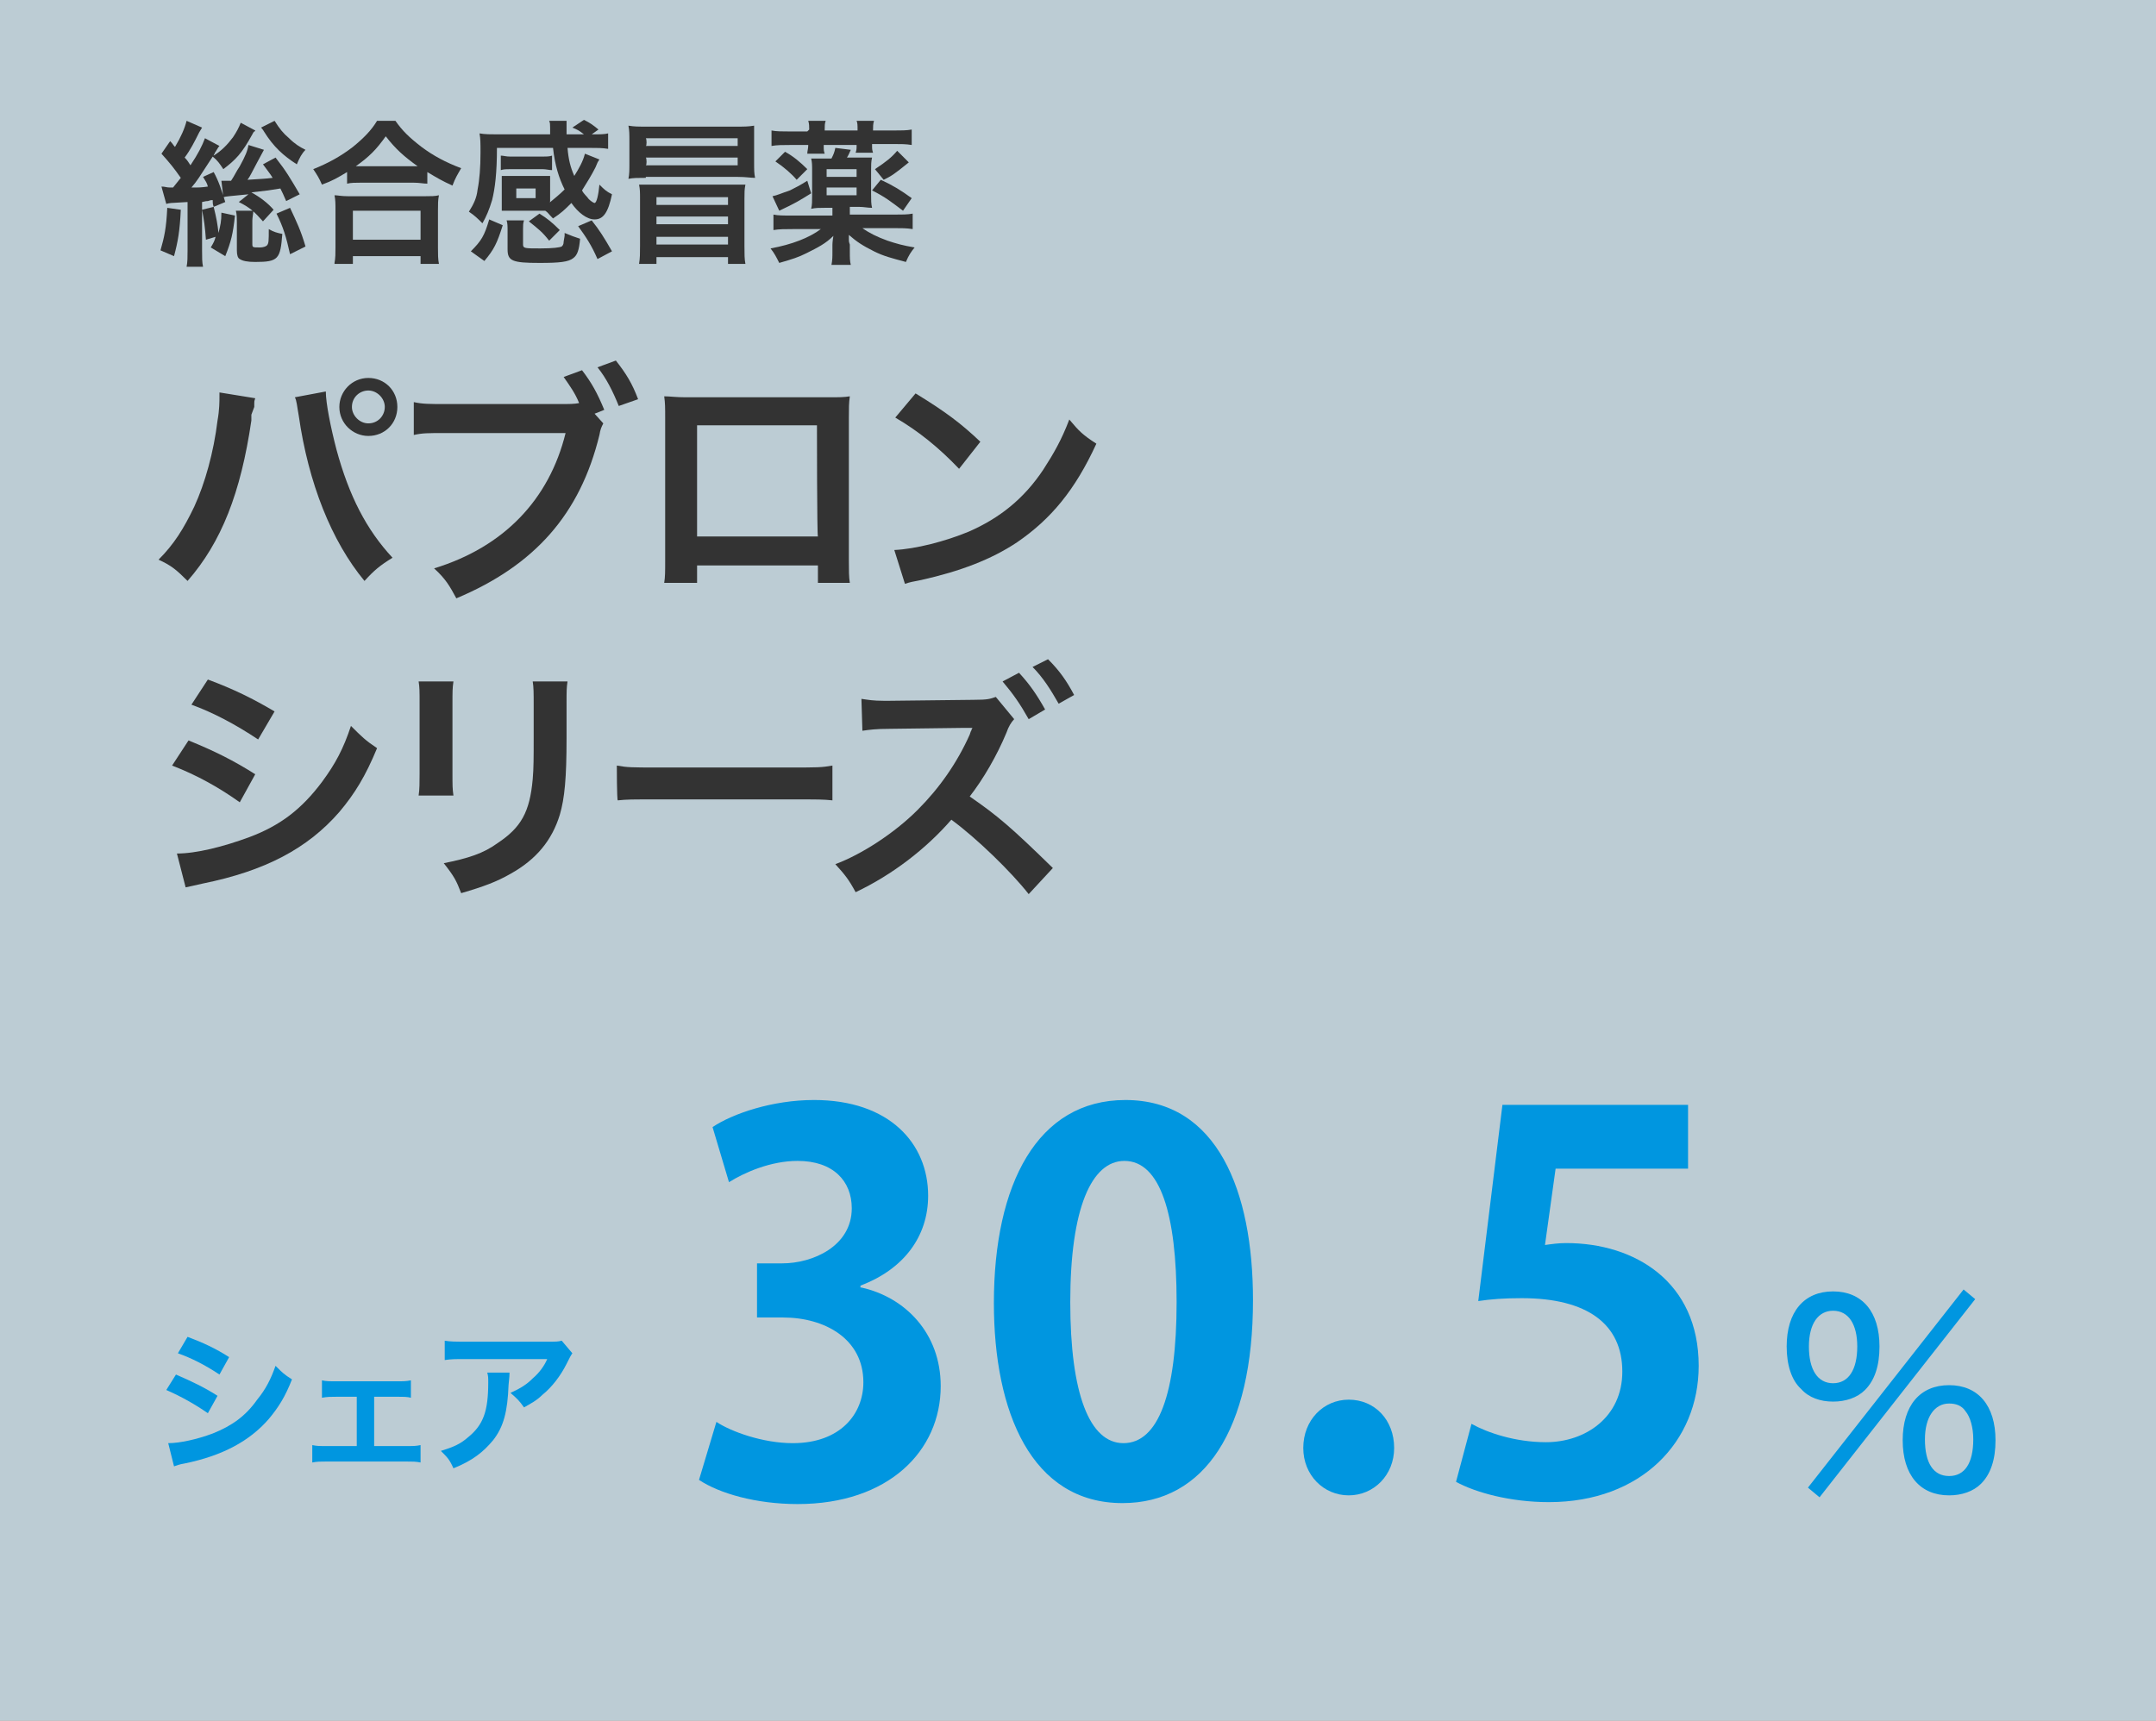 <?xml version="1.0" encoding="utf-8"?>
<!-- Generator: Adobe Illustrator 25.4.8, SVG Export Plug-In . SVG Version: 6.00 Build 0)  -->
<svg version="1.1" id="レイヤー_1" xmlns="http://www.w3.org/2000/svg" xmlns:xlink="http://www.w3.org/1999/xlink" x="0px"
	 y="0px" viewBox="0 0 223 178" style="enable-background:new 0 0 223 178;" xml:space="preserve">
<rect x="0" y="0" width="223" height="178" fill="#808080" stroke="none"/>
<style type="text/css">
	.st0{clip-path:url(#SVGID_00000060728319908261604050000017344306217535286455_);}
	.st1{clip-path:url(#SVGID_00000062895639775060108170000003221350781664259249_);}
	.st2{opacity:0.67;clip-path:url(#SVGID_00000003817197145696346700000003342959885250688425_);enable-background:new    ;}
	.st3{clip-path:url(#SVGID_00000158003009878014447550000016244174185512119728_);fill:#DAF2FD;}
	.st4{clip-path:url(#SVGID_00000183959124972632159900000009444216057003149999_);enable-background:new    ;}
	.st5{clip-path:url(#SVGID_00000029727133197511105880000010688495898369699726_);enable-background:new    ;}
	.st6{clip-path:url(#SVGID_00000045591359125800629170000017119220195082257813_);}
	.st7{fill:#0096E0;}
	.st8{clip-path:url(#SVGID_00000181050539033873597880000014094099488453090695_);enable-background:new    ;}
	.st9{clip-path:url(#SVGID_00000135687319368330102190000009962888217864063372_);}
	.st10{clip-path:url(#SVGID_00000147901987122866860920000003239835301669454504_);enable-background:new    ;}
	.st11{clip-path:url(#SVGID_00000103247412413687608940000015784757403902787759_);enable-background:new    ;}
	.st12{clip-path:url(#SVGID_00000036247469271084378900000001606012134040477113_);}
	.st13{clip-path:url(#SVGID_00000074411146266288172170000001100155754079041463_);enable-background:new    ;}
	.st14{clip-path:url(#SVGID_00000093145501740312376010000014358607942000182420_);}
	.st15{fill:#333333;}
	.st16{clip-path:url(#SVGID_00000108289248635703274470000001213830675849893774_);enable-background:new    ;}
	.st17{clip-path:url(#SVGID_00000136386009867034002240000011753589102983592084_);}
	.st18{clip-path:url(#SVGID_00000132053435234995560620000012046660810793694645_);}
</style>
<g>
	<g>
		<g>
			<defs>
				<rect id="SVGID_1_" y="0" width="223" height="178"/>
			</defs>
			<clipPath id="SVGID_00000102545128288974931230000009386614394977381024_">
				<use xlink:href="#SVGID_1_"  style="overflow:visible;"/>
			</clipPath>
			<g style="clip-path:url(#SVGID_00000102545128288974931230000009386614394977381024_);">
				<g>
					<defs>
						<rect id="SVGID_00000017483590809790113140000013981018016031029933_" y="0" width="223" height="178"/>
					</defs>
					<clipPath id="SVGID_00000050640423565680318080000011350070087782701757_">
						<use xlink:href="#SVGID_00000017483590809790113140000013981018016031029933_"  style="overflow:visible;"/>
					</clipPath>
					<g style="clip-path:url(#SVGID_00000050640423565680318080000011350070087782701757_);">
						<g>
							<defs>
								<rect id="SVGID_00000037675417401375169780000009160122770916912775_" y="0" width="223" height="178"/>
							</defs>
							<clipPath id="SVGID_00000168115342814833099000000016852778069101261445_">
								<use xlink:href="#SVGID_00000037675417401375169780000009160122770916912775_"  style="overflow:visible;"/>
							</clipPath>
							
								<g style="opacity:0.67;clip-path:url(#SVGID_00000168115342814833099000000016852778069101261445_);enable-background:new    ;">
								<g>
									<g>
										<defs>
											<rect id="SVGID_00000090991782977729048630000017766316816773879972_" y="0" width="223" height="178"/>
										</defs>
										<clipPath id="SVGID_00000033351022292761668050000009034268050509980060_">
											<use xlink:href="#SVGID_00000090991782977729048630000017766316816773879972_"  style="overflow:visible;"/>
										</clipPath>
										
											<rect y="0" style="clip-path:url(#SVGID_00000033351022292761668050000009034268050509980060_);fill:#DAF2FD;" width="223" height="178"/>
									</g>
								</g>
							</g>
						</g>
						<g>
							<defs>
								<rect id="SVGID_00000090978953874760520590000004671878033032963751_" y="0" width="223" height="178"/>
							</defs>
							<clipPath id="SVGID_00000009584053192298212580000013934916460044301978_">
								<use xlink:href="#SVGID_00000090978953874760520590000004671878033032963751_"  style="overflow:visible;"/>
							</clipPath>
							<g style="clip-path:url(#SVGID_00000009584053192298212580000013934916460044301978_);enable-background:new    ;">
								<g>
									<g>
										<defs>
											<rect id="SVGID_00000125589887374410002720000002663762621688072853_" x="68.3" y="102.5" width="139.5" height="73.4"/>
										</defs>
										<clipPath id="SVGID_00000080166758365826374610000010827906316906783668_">
											<use xlink:href="#SVGID_00000125589887374410002720000002663762621688072853_"  style="overflow:visible;"/>
										</clipPath>
										<g style="clip-path:url(#SVGID_00000080166758365826374610000010827906316906783668_);enable-background:new    ;">
											<g>
												<g>
													<defs>
														
															<rect id="SVGID_00000067206619827193380240000012753624254481149584_" x="68.3" y="102.5" width="112.5" height="73.4"/>
													</defs>
													<clipPath id="SVGID_00000101820799874814662550000015868235521204560812_">
														<use xlink:href="#SVGID_00000067206619827193380240000012753624254481149584_"  style="overflow:visible;"/>
													</clipPath>
													<g style="clip-path:url(#SVGID_00000101820799874814662550000015868235521204560812_);">
														<path class="st7" d="M134.8,149.8c0-2.9,2.1-5,4.7-5c2.7,0,4.7,2.1,4.7,5c0,2.8-2.1,4.9-4.7,4.9
															C136.9,154.7,134.8,152.6,134.8,149.8z"/>
													</g>
												</g>
											</g>
										</g>
									</g>
									<g>
										<defs>
											<rect id="SVGID_00000141442112616126658510000005256319044395718033_" x="68.3" y="102.5" width="139.5" height="73.4"/>
										</defs>
										<clipPath id="SVGID_00000015356279018370145490000001539698083180068997_">
											<use xlink:href="#SVGID_00000141442112616126658510000005256319044395718033_"  style="overflow:visible;"/>
										</clipPath>
										<g style="clip-path:url(#SVGID_00000015356279018370145490000001539698083180068997_);enable-background:new    ;">
											<g>
												<g>
													<defs>
														
															<rect id="SVGID_00000026864426431532804390000015411573818210065792_" x="183.4" y="131.1" width="24.5" height="33.5"/>
													</defs>
													<clipPath id="SVGID_00000121266483505132803810000004328648921409561016_">
														<use xlink:href="#SVGID_00000026864426431532804390000015411573818210065792_"  style="overflow:visible;"/>
													</clipPath>
													<g style="clip-path:url(#SVGID_00000121266483505132803810000004328648921409561016_);">
														<path class="st7" d="M186.3,143.7c-1-0.9-1.5-2.5-1.5-4.4c0-3.6,1.8-5.7,4.8-5.7s4.8,2.1,4.8,5.7c0,2-0.5,3.5-1.5,4.5
															c-0.8,0.8-2,1.2-3.3,1.2C188.3,145,187.1,144.6,186.3,143.7z M203.1,133.4l1.2,1l-16.1,20.5l-1.2-1L203.1,133.4z
															 M187.1,139.3c0,2.4,0.9,3.8,2.5,3.8c1.6,0,2.5-1.4,2.5-3.8c0-2.3-0.9-3.7-2.5-3.7
															C188.1,135.6,187.1,136.9,187.1,139.3z M196.8,149c0-3.6,1.8-5.7,4.8-5.7s4.8,2.1,4.8,5.7c0,2-0.5,3.5-1.5,4.5
															c-0.8,0.8-2,1.2-3.3,1.2C198.6,154.7,196.8,152.6,196.8,149z M199.1,148.9c0,2.5,0.9,3.8,2.5,3.8
															c1.6,0,2.5-1.3,2.5-3.8c0-1.2-0.3-2.3-0.8-2.9c-0.4-0.6-1-0.8-1.7-0.8C200.1,145.2,199.1,146.6,199.1,148.9z"/>
													</g>
												</g>
											</g>
										</g>
									</g>
								</g>
							</g>
						</g>
						<g>
							<defs>
								<rect id="SVGID_00000057868975996914932160000002165728973088975031_" y="0" width="223" height="178"/>
							</defs>
							<clipPath id="SVGID_00000155115607442637679310000001368784206510048437_">
								<use xlink:href="#SVGID_00000057868975996914932160000002165728973088975031_"  style="overflow:visible;"/>
							</clipPath>
							<g style="clip-path:url(#SVGID_00000155115607442637679310000001368784206510048437_);enable-background:new    ;">
								<g>
									<g>
										<defs>
											<rect id="SVGID_00000013889406521775212650000017471294979096841645_" x="16" y="136.9" width="43.7" height="21.2"/>
										</defs>
										<clipPath id="SVGID_00000021118561835068006320000018104737427500932518_">
											<use xlink:href="#SVGID_00000013889406521775212650000017471294979096841645_"  style="overflow:visible;"/>
										</clipPath>
										<g style="clip-path:url(#SVGID_00000021118561835068006320000018104737427500932518_);enable-background:new    ;">
											<g>
												<g>
													<defs>
														<rect id="SVGID_00000129916671482726507720000010762468026421009843_" x="16" y="136.9" width="43.7" height="21.2"/>
													</defs>
													<clipPath id="SVGID_00000046297641519965805930000018103420170392393124_">
														<use xlink:href="#SVGID_00000129916671482726507720000010762468026421009843_"  style="overflow:visible;"/>
													</clipPath>
													<g style="clip-path:url(#SVGID_00000046297641519965805930000018103420170392393124_);">
														<path class="st7" d="M18.2,142.2c1.6,0.7,2.9,1.3,4.3,2.2l-1,1.8c-1.3-0.9-2.7-1.7-4.3-2.4L18.2,142.2z M17.4,149.3
															c1.2,0,3-0.4,4.6-1c2-0.8,3.4-1.8,4.6-3.5c0.9-1.1,1.4-2.1,1.9-3.5c0.7,0.7,0.9,0.9,1.7,1.4c-0.7,1.8-1.4,2.9-2.4,4.1
															c-2,2.3-4.8,3.8-8.7,4.6c-0.6,0.1-0.8,0.2-1.1,0.3L17.4,149.3z M19.4,138.3c1.6,0.6,2.9,1.2,4.3,2.1l-1,1.8
															c-1.5-1-2.9-1.7-4.3-2.2L19.4,138.3z"/>
														<path class="st7" d="M38.7,149.6h3.3c0.8,0,1,0,1.5-0.1v1.8c-0.5-0.1-0.8-0.1-1.5-0.1h-8.2c-0.7,0-1,0-1.5,0.1v-1.8
															c0.5,0.1,0.7,0.1,1.5,0.1h3.1v-5.1h-2.1c-0.6,0-0.9,0-1.5,0.1v-1.8c0.4,0.1,0.8,0.1,1.5,0.1H41c0.7,0,1,0,1.5-0.1v1.8
															c-0.4-0.1-0.7-0.1-1.5-0.1h-2.3L38.7,149.6L38.7,149.6z"/>
														<path class="st7" d="M52.7,142c0,0.3,0,0.3-0.1,1.3c-0.1,2.7-0.5,4.3-1.6,5.7c-1,1.2-2.1,2.1-4.1,2.9
															c-0.4-0.9-0.6-1.1-1.3-1.8c1.3-0.4,2-0.7,2.8-1.4c1.6-1.3,2.1-2.7,2.1-5.7c0-0.5,0-0.6-0.1-1L52.7,142L52.7,142z
															 M59.2,140c-0.2,0.3-0.2,0.3-0.6,1.1c-0.6,1.2-1.5,2.4-2.5,3.2c-0.6,0.6-1.2,0.9-1.9,1.3c-0.5-0.7-0.7-0.9-1.4-1.5
															c1.1-0.5,1.7-0.9,2.3-1.5c0.7-0.6,1.2-1.3,1.5-2h-8.4c-1.1,0-1.5,0-2.2,0.1v-2c0.6,0.1,1.1,0.1,2.2,0.1h8.4
															c1,0,1.1,0,1.5-0.1L59.2,140z"/>
													</g>
												</g>
											</g>
										</g>
									</g>
								</g>
							</g>
						</g>
						<g>
							<defs>
								<rect id="SVGID_00000111164161823532688940000000102424266378214836_" y="0" width="223" height="178"/>
							</defs>
							<clipPath id="SVGID_00000068656833475533750320000006622189398426918580_">
								<use xlink:href="#SVGID_00000111164161823532688940000000102424266378214836_"  style="overflow:visible;"/>
							</clipPath>
							<g style="clip-path:url(#SVGID_00000068656833475533750320000006622189398426918580_);enable-background:new    ;">
								<g>
									<g>
										<defs>
											<rect id="SVGID_00000037691883886954527120000001458965413993379984_" x="16" y="11.9" width="79.1" height="21.2"/>
										</defs>
										<clipPath id="SVGID_00000093135070343674756490000007145951077261842879_">
											<use xlink:href="#SVGID_00000037691883886954527120000001458965413993379984_"  style="overflow:visible;"/>
										</clipPath>
										<g style="clip-path:url(#SVGID_00000093135070343674756490000007145951077261842879_);">
											<path class="st15" d="M16.7,19.3c0.4,0,0.5,0.1,0.9,0.1c0.1,0,0.2,0,0.3,0c0.3-0.4,0.5-0.6,0.8-1c-0.7-1-1.1-1.5-2-2.5
												l0.9-1.3c0.3,0.3,0.3,0.4,0.5,0.6c0.6-1,1-1.9,1.2-2.7l1.6,0.7c-0.1,0.2-0.2,0.3-0.3,0.5c-0.5,1-0.9,1.8-1.5,2.6
												c0.3,0.3,0.4,0.5,0.6,0.8c0.8-1.2,1.2-2,1.5-2.8l1.5,0.8c-0.1,0.1-0.1,0.1-0.4,0.6c0,0-0.1,0.1-0.1,0.2
												c0,0-0.1,0.1-0.1,0.2c0.8-0.5,1.4-1.1,2-1.9c0.4-0.6,0.6-1,0.8-1.5l1.5,0.8c0,0.1-0.1,0.1-0.1,0.1
												c-0.1,0.1-0.1,0.1-0.2,0.3c-1.1,2-1.7,2.6-3,3.6c-0.4-0.6-0.6-0.9-1.1-1.3c-1.5,2.3-1.6,2.5-2.2,3.2c0.8,0,1,0,1.7-0.1
												c-0.1-0.4-0.2-0.5-0.5-1l1.1-0.5c0.5,0.9,0.8,1.8,1.2,3.1l-1.2,0.5c-0.1-0.3-0.1-0.4-0.1-0.7c-0.2,0-0.2,0-0.5,0.1
												c-0.1,0-0.2,0-0.6,0.1v5c0,0.8,0,1.2,0.1,1.7l-1.7,0c0.1-0.5,0.1-1,0.1-1.7v-5c-1.9,0.1-1.9,0.1-2.2,0.2L16.7,19.3z
												 M18.7,21.7c-0.1,2.2-0.3,3.3-0.7,4.8l-1.4-0.6c0.4-1.4,0.6-2.3,0.7-4.4L18.7,21.7z M21.3,24.8c-0.1-1.4-0.2-2-0.4-3.1
												l1.2-0.3c0.3,1.2,0.4,1.8,0.5,2.7c0.2-0.8,0.3-1.2,0.3-2.1l1.4,0.3c-0.2,1.9-0.4,2.7-1,4.2l-1.5-0.9
												c0.3-0.5,0.4-0.7,0.5-1.1L21.3,24.8z M29.6,20.8c-0.3-0.7-0.4-0.9-0.6-1.3c-1.2,0.2-1.2,0.2-3,0.4
												c0.9,0.5,1.7,1.1,2.3,1.8l-1.1,1.2c-0.9-1-1.3-1.4-2.5-2l1-0.8c-1.9,0.2-2.3,0.2-2.6,0.3l-0.2-1.7c0.2,0,0.3,0,0.5,0
												c0.1,0,0.2,0,0.5,0c0.4-0.6,0.5-0.9,0.9-1.5c0.6-1.1,0.8-1.6,0.9-2.2l1.6,0.5l-0.7,1.3c-0.6,1.1-0.7,1.4-1,1.8
												c1.5-0.1,1.8-0.1,2.6-0.2c-0.3-0.5-0.5-0.7-1-1.4l1.3-0.7c1.1,1.4,1.5,2.1,2.5,3.8L29.6,20.8z M26.2,21.8
												c0,0.3-0.1,0.7-0.1,1v2.4c0,0.4,0,0.4,0.8,0.4c0.3,0,0.6-0.1,0.7-0.2c0.2-0.2,0.2-0.5,0.2-1.7c0.5,0.3,0.9,0.4,1.4,0.5
												c-0.2,2.6-0.4,2.9-2.8,2.9c-0.8,0-1.3-0.1-1.6-0.3c-0.2-0.1-0.3-0.4-0.3-0.9V23c0-0.4,0-0.8-0.1-1.2L26.2,21.8L26.2,21.8
												z M28.4,12.5c0.5,0.8,0.9,1.3,1.5,1.8c0.6,0.6,1.1,0.9,1.7,1.2c-0.4,0.4-0.6,0.8-0.9,1.5c-1.4-0.9-2.4-1.8-3.4-3.4
												c0,0-0.1-0.2-0.3-0.4L28.4,12.5z M30,21.5c0.7,1.5,1.1,2.3,1.6,4L30,26.3c-0.4-1.8-0.7-2.8-1.4-4.2L30,21.5z"/>
											<path class="st15" d="M35.9,17.8c-1,0.6-1.5,0.9-2.6,1.3c-0.3-0.7-0.5-1-0.9-1.6c1.5-0.6,2.8-1.3,4.1-2.3
												c1.1-0.9,1.9-1.7,2.5-2.7h1.9c0.7,1,1.4,1.7,2.7,2.7c1.2,0.9,2.5,1.6,4.1,2.2c-0.4,0.7-0.6,1-0.9,1.8
												c-1.1-0.5-1.6-0.8-2.6-1.4V19c-0.4,0-0.8-0.1-1.4-0.1h-5.5c-0.5,0-1,0-1.4,0.1L35.9,17.8L35.9,17.8z M34.6,27.2
												c0.1-0.5,0.1-1,0.1-1.7v-3.7c0-0.7,0-1.1-0.1-1.6c0.3,0,0.7,0.1,1.4,0.1h8c0.6,0,1,0,1.4-0.1c-0.1,0.5-0.1,0.9-0.1,1.6
												v3.8c0,0.7,0,1.2,0.1,1.7h-1.9v-0.8h-7v0.8H34.6z M36.5,24.8h7v-3h-7V24.8z M42.7,17.2c0.2,0,0.3,0,0.5,0
												c-1.4-1-2.3-1.8-3.3-3.1c-1,1.4-1.7,2.1-3.1,3.1c0.2,0,0.3,0,0.5,0H42.7z"/>
											<path class="st15" d="M56.8,21c0.6-0.5,1.1-0.9,1.6-1.4c-0.6-1.2-1-2.5-1.2-4.3h-5.8c0,2.6-0.2,4.2-0.5,5.4
												c-0.3,1-0.6,1.7-1,2.4c-0.5-0.5-0.8-0.8-1.4-1.2c0.5-0.8,0.8-1.4,0.9-2.3c0.2-1,0.3-2.3,0.3-3.8c0-1,0-1.4-0.1-2
												c0.5,0.1,1.2,0.1,1.9,0.1h5.4c0-0.1,0-0.1,0-0.2c0-0.2,0-0.2,0-0.5c0-0.3,0-0.5-0.1-0.7h1.8c0,0.2,0,0.6,0,0.9
												c0,0.1,0,0.2,0,0.5h1.8c-0.5-0.4-0.7-0.5-1.2-0.7l1.2-0.8c0.6,0.3,0.9,0.5,1.5,1l-0.7,0.5c0.9,0,1.3,0,1.7-0.1v1.6
												c-0.6-0.1-1.1-0.1-2-0.1h-2.2c0.1,1.2,0.3,2,0.7,2.9c0.5-0.8,0.9-1.5,1.1-2.3l1.5,0.6c-0.2,0.3-0.2,0.3-0.4,0.8
												c-0.4,0.8-0.9,1.6-1.4,2.4c0.2,0.4,0.5,0.6,0.7,0.9c0.2,0.2,0.5,0.4,0.6,0.4c0.2,0,0.4-0.8,0.5-1.9
												c0.5,0.5,0.7,0.7,1.3,1c-0.4,1.9-0.9,2.6-1.8,2.6c-0.8,0-1.7-0.7-2.4-1.7c-0.7,0.7-1,1-1.9,1.6c-0.5-0.5-0.5-0.6-0.8-0.8
												c-0.2,0-0.3,0-0.6,0h-2.9c-0.4,0-0.8,0-1,0c0-0.1,0-0.5,0-1v-1.6c0-0.4,0-0.7,0-1c0.3,0,0.6,0,1,0h3c0.5,0,0.7,0,1,0
												c0,0.2,0,0.5,0,1v1.6C56.9,20.8,56.9,21,56.8,21z M52,23.3c-0.6,1.9-0.9,2.5-1.9,3.7l-1.4-1c1.1-1.1,1.4-1.6,1.9-3.3
												L52,23.3z M57.1,17.6c-0.3,0-0.6-0.1-1-0.1h-3.3c-0.4,0-0.7,0-1,0.1v-1.5c0.3,0,0.5,0.1,1,0.1h3.3c0.4,0,0.7,0,1-0.1
												L57.1,17.6z M58.4,24.2c0,0,0,0,0-0.1c0.7,0.3,1,0.4,1.6,0.6c-0.1,1.2-0.3,1.7-0.7,2c-0.5,0.4-1.4,0.5-3.5,0.5
												c-2.8,0-3.3-0.2-3.3-1.4v-1.9c0-0.5,0-0.8-0.1-1.1h1.8c-0.1,0.3-0.1,0.5-0.1,0.9v1.6c0,0.4,0.2,0.4,1.8,0.4
												c1.3,0,2-0.1,2.2-0.2c0.1-0.1,0.2-0.2,0.2-0.5c0-0.1,0.1-0.5,0.1-0.6L58.4,24.2L58.4,24.2z M53.4,20.5h2v-1h-2V20.5z
												 M56.8,24.9c-0.7-0.9-1.1-1.2-2.1-2l1.1-0.8c0.8,0.5,1.3,0.9,2.1,1.7L56.8,24.9z M61.2,22.8c0.8,1,1.3,1.8,2.1,3.2
												l-1.5,0.8c-0.6-1.4-1.2-2.3-2-3.4L61.2,22.8z"/>
											<path class="st15" d="M66.8,18.4c-0.8,0-1.3,0-1.8,0.1c0.1-0.5,0.1-0.9,0.1-1.6v-2.3c0-0.7,0-1.1-0.1-1.6
												c0.6,0.1,1,0.1,1.9,0.1h9.2c0.9,0,1.3,0,1.9-0.1C78,13.4,78,13.8,78,14.5v2.3c0,0.8,0,1.1,0.1,1.6
												c-0.5,0-0.9-0.1-1.8-0.1H66.8z M66.1,27.3c0.1-0.6,0.1-1.1,0.1-1.9v-4.8c0-0.7,0-1-0.1-1.5c0.5,0,0.8,0,1.5,0h8
												c0.7,0,1,0,1.5,0C77,19.6,77,19.9,77,20.6v4.8c0,0.9,0,1.4,0.1,1.9h-1.8v-0.7h-7.4v0.7H66.1z M66.8,15.1h9.5v-0.8h-9.5
												C66.9,14.4,66.9,15.1,66.8,15.1z M66.8,17.1h9.5v-0.8h-9.5C66.9,16.4,66.9,17.1,66.8,17.1z M67.9,20.4v0.8h7.4v-0.8H67.9
												z M67.9,22.4v0.8h7.4v-0.8H67.9z M67.9,24.5v0.8h7.4v-0.8H67.9z"/>
											<path class="st15" d="M87.9,22.2h4.6c0.8,0,1.4,0,1.9-0.1v1.6c-0.6-0.1-1.2-0.1-2-0.1h-3.2c0.7,0.5,1.5,0.9,2.6,1.3
												c0.9,0.3,1.6,0.5,2.8,0.7c-0.4,0.5-0.6,0.8-0.9,1.5c-1.5-0.4-2.3-0.6-3.3-1.1c-1.2-0.6-1.8-1-2.6-1.7c0,0.3,0,0.3,0,0.4
												c0,0.3,0,0.3,0.1,0.6V26c0,0.7,0,1,0.1,1.4H86c0.1-0.5,0.1-0.8,0.1-1.4v-0.7c0,0,0-0.3,0.1-0.9c-0.8,0.8-1.6,1.2-2.8,1.8
												c-0.8,0.4-1.4,0.6-2.8,1c-0.3-0.6-0.5-1-0.9-1.5c2.2-0.4,4-1.1,5.2-2H82c-0.8,0-1.4,0-2,0.1v-1.6c0.5,0.1,1,0.1,1.8,0.1
												h4.3v-0.8h-0.8c-0.6,0-0.9,0-1.4,0.1c0.1-0.4,0.1-0.8,0.1-1.4v-2.5c0-0.6,0-0.9-0.1-1.3c0.4,0,0.7,0,1.4,0H86
												c0.2-0.4,0.3-0.6,0.4-1.1l1.6,0.2c-0.2,0.4-0.2,0.5-0.4,0.8h1.2c0.7,0,1,0,1.4,0c-0.1,0.4-0.1,0.8-0.1,1.3v2.5
												c0,0.6,0,1,0.1,1.4c-0.5,0-0.8-0.1-1.4-0.1h-0.9L87.9,22.2L87.9,22.2z M83.9,20c-1.3,0.8-1.6,1-3.3,1.8l-0.7-1.5
												c0.5-0.1,0.9-0.3,1.8-0.6c0.6-0.3,1-0.5,1.8-1L83.9,20z M83.7,13.4c0-0.3,0-0.6-0.1-0.9h1.8c-0.1,0.3-0.1,0.5-0.1,0.9
												v0.1h3.4v-0.1c0-0.4,0-0.7-0.1-0.9h1.8c-0.1,0.3-0.1,0.6-0.1,0.9v0.1h2.1c0.8,0,1.4,0,1.9-0.1v1.6
												c-0.6-0.1-1.1-0.1-1.9-0.1h-2.2v0.1c0,0.4,0,0.5,0.1,0.8h-1.8c0.1-0.3,0.1-0.4,0.1-0.8V15h-3.4v0.1c0,0.4,0,0.5,0.1,0.8
												h-1.8c0-0.3,0.1-0.5,0.1-0.9h-1.9c-0.8,0-1.3,0-1.9,0.1v-1.6c0.5,0.1,1.1,0.1,1.9,0.1h1.8L83.7,13.4L83.7,13.4z
												 M81.2,15.7c0.9,0.5,1.6,1.1,2.3,1.8l-1.1,1.1c-0.5-0.6-1.3-1.3-2.2-1.9L81.2,15.7z M88.6,18.3v-0.8h-3.1v0.8H88.6z
												 M85.5,20.2h3.1v-0.8h-3.1V20.2z M91.1,18.6c1.3,0.6,2.1,1.1,3.2,1.9l-0.9,1.3c-1.2-0.9-1.8-1.4-3.2-2.1L91.1,18.6z
												 M94,16.8c-1.6,1.3-1.8,1.4-2.6,1.8l-0.9-1.1c1.2-0.8,1.7-1.2,2.3-1.9L94,16.8z"/>
										</g>
									</g>
								</g>
							</g>
						</g>
						<g>
							<defs>
								<rect id="SVGID_00000026846744693764915470000015959438949931428747_" y="0" width="223" height="178"/>
							</defs>
							<clipPath id="SVGID_00000124131127282908124230000002576821611024457893_">
								<use xlink:href="#SVGID_00000026846744693764915470000015959438949931428747_"  style="overflow:visible;"/>
							</clipPath>
							<g style="clip-path:url(#SVGID_00000124131127282908124230000002576821611024457893_);enable-background:new    ;">
								<g>
									<g>
										<defs>
											<rect id="SVGID_00000087374344192728387140000005709313981968099984_" x="16" y="37.1" width="98.3" height="65.5"/>
										</defs>
										<clipPath id="SVGID_00000046298761608322050640000003525511452000925083_">
											<use xlink:href="#SVGID_00000087374344192728387140000005709313981968099984_"  style="overflow:visible;"/>
										</clipPath>
										<g style="clip-path:url(#SVGID_00000046298761608322050640000003525511452000925083_);">
											<path class="st15" d="M26.4,41.2c-0.1,0.3-0.1,0.3-0.1,0.5l0,0.4L26,42.9L26,43.5c-1.1,7.5-3.1,12.6-6.6,16.6
												c-1.2-1.2-1.7-1.6-3-2.2c1.6-1.6,2.6-3.2,3.7-5.5c1.1-2.4,2-5.6,2.4-8.9c0.2-1.1,0.2-2,0.2-2.5c0-0.1,0-0.2,0-0.4
												L26.4,41.2z M33.7,40.5c0,1.2,0.5,3.7,1.1,6c1.3,4.8,3.1,8.3,5.8,11.2c-1.3,0.8-1.9,1.3-2.9,2.4C34.3,56,31.9,50,30.9,43
												c-0.2-1.1-0.2-1.5-0.4-1.9L33.7,40.5z M41.1,42.1c0,1.7-1.3,3-3,3c-1.6,0-3-1.3-3-3c0-1.6,1.3-3,3-3
												C39.8,39.1,41.1,40.4,41.1,42.1z M36.4,42.1c0,0.9,0.8,1.7,1.7,1.7c1,0,1.7-0.8,1.7-1.7c0-0.9-0.8-1.7-1.7-1.7
												C37.2,40.4,36.4,41.1,36.4,42.1z"/>
											<path class="st15" d="M62.4,43.8c-0.2,0.4-0.3,0.6-0.4,1.2c-2,8.2-6.7,13.5-14.8,16.9c-0.7-1.3-1.1-2-2.3-3.1
												c7.2-2.2,11.9-7.1,13.6-14H46.1c-1.9,0-2.4,0-3.3,0.2v-3.4c0.9,0.2,1.6,0.2,3.3,0.2h11.9c0.9,0,1.4,0,1.9-0.1
												C59.5,40.7,59,40,58.3,39l1.9-0.7c1,1.3,1.6,2.4,2.3,4.1l-1,0.4L62.4,43.8z M64,42c-0.6-1.5-1.3-2.9-2.2-4l1.9-0.7
												c1.1,1.4,1.7,2.4,2.3,4L64,42z"/>
											<path class="st15" d="M72.1,58.5v1.8h-3.4c0.1-0.6,0.1-1.2,0.1-2.2V43.2c0-1,0-1.5-0.1-2.2c0.6,0,1.2,0.1,2.2,0.1h14.8
												c1.1,0,1.6,0,2.2-0.1c-0.1,0.7-0.1,1.2-0.1,2.2V58c0,1,0,1.7,0.1,2.3h-3.3v-1.8C84.5,58.5,72.1,58.5,72.1,58.5z M84.5,44
												H72.1v11.5h12.5C84.5,55.5,84.5,44,84.5,44z"/>
											<path class="st15" d="M92.5,56.9c2.2-0.1,5.3-0.9,7.7-1.9c3.2-1.4,5.7-3.4,7.7-6.4c1.1-1.7,1.9-3.1,2.7-5.2
												c1,1.2,1.4,1.6,2.8,2.5c-2.2,4.8-4.7,7.8-8.2,10.2c-2.7,1.8-5.9,3-9.9,3.9c-1,0.2-1.1,0.2-1.7,0.4L92.5,56.9z M94.7,40.7
												c3.1,1.9,4.7,3.1,6.7,5l-2.2,2.8c-2.1-2.2-4.2-3.9-6.6-5.3L94.7,40.7z"/>
										</g>
									</g>
									<g>
										<defs>
											<rect id="SVGID_00000018224598747533923420000005649058620439212183_" x="16" y="37.1" width="98.3" height="65.5"/>
										</defs>
										<clipPath id="SVGID_00000032622326764832817260000004378476162574028974_">
											<use xlink:href="#SVGID_00000018224598747533923420000005649058620439212183_"  style="overflow:visible;"/>
										</clipPath>
										<g style="clip-path:url(#SVGID_00000032622326764832817260000004378476162574028974_);">
											<path class="st15" d="M19.5,76.6c2.7,1.1,4.7,2.1,6.9,3.5l-1.6,2.9c-2.1-1.5-4.4-2.8-7-3.8L19.5,76.6z M18.3,88.3
												c2,0,4.8-0.7,7.5-1.7c3.2-1.2,5.4-2.9,7.5-5.7c1.4-1.9,2.2-3.4,3-5.8c1.1,1.1,1.5,1.5,2.7,2.3c-1.2,2.9-2.3,4.7-3.9,6.6
												c-3.3,3.8-7.7,6.1-14.1,7.4c-0.9,0.2-1.3,0.3-1.8,0.4L18.3,88.3z M21.5,70.3c2.7,1,4.7,2,6.9,3.3l-1.7,2.9
												c-2.4-1.6-4.7-2.8-6.9-3.6L21.5,70.3z"/>
											<path class="st15" d="M46.9,70.5c-0.1,0.7-0.1,1-0.1,2.3V80c0,1.3,0,1.6,0.1,2.3h-3.6c0.1-0.6,0.1-1.4,0.1-2.3v-7.2
												c0-1.3,0-1.7-0.1-2.3L46.9,70.5z M58.7,70.5c-0.1,0.7-0.1,0.9-0.1,2.4v3.5c0,4.1-0.2,6.2-0.7,7.9
												c-0.8,2.6-2.4,4.6-5.1,6.1c-1.4,0.8-2.7,1.3-5.1,2c-0.5-1.3-0.7-1.7-1.8-3.1c2.5-0.5,4.1-1,5.6-2.1
												c2.4-1.6,3.3-3.2,3.6-6.6c0.1-1.1,0.1-2.3,0.1-4.3V73c0-1.3,0-1.9-0.1-2.5H58.7z"/>
											<path class="st15" d="M63.8,79.2c1.1,0.2,1.6,0.2,4.2,0.2h13.9c2.6,0,3.1,0,4.2-0.2v3.6c-1-0.1-1.3-0.1-4.2-0.1H68.1
												c-2.9,0-3.2,0-4.2,0.1C63.8,82.8,63.8,79.2,63.8,79.2z"/>
											<path class="st15" d="M106.4,92.5c-1.8-2.3-5.4-5.8-8-7.7c-2.6,3-6.1,5.7-9.9,7.5c-0.7-1.3-1.1-1.8-2.1-2.9
												c2.7-1,6.1-3.2,8.5-5.6c2.3-2.3,4.1-4.9,5.4-7.8l0.1-0.3l0.1-0.2c0-0.1,0-0.1,0.1-0.2c-0.3,0-0.4,0-0.6,0l-0.2,0
												l-7.8,0.1c-1.4,0-2.1,0.1-2.8,0.2l-0.1-3.3c0.7,0.1,1.2,0.2,2.3,0.2c0.1,0,0.3,0,0.6,0l8.7-0.1c1.5,0,1.7-0.1,2.3-0.3
												l1.9,2.3c-0.3,0.3-0.6,0.8-0.8,1.4c-1,2.4-2.4,4.8-3.8,6.6c2.9,2,4.3,3.2,8.6,7.4L106.4,92.5z M105.4,69.6
												c1.1,1.2,1.8,2.2,2.7,3.8l-1.7,1c-0.9-1.6-1.6-2.6-2.7-3.9L105.4,69.6z M109.5,72.8c-0.8-1.4-1.6-2.7-2.7-3.8l1.6-0.8
												c1.2,1.2,1.9,2.2,2.7,3.7L109.5,72.8z"/>
										</g>
									</g>
								</g>
							</g>
						</g>
					</g>
				</g>
			</g>
		</g>
	</g>
</g>
<g>
	<path class="st7" d="M89.1,133.2c4.5,1,8.2,4.7,8.2,10.2c0,6.7-5.4,12.2-14.8,12.2c-4.3,0-8.1-1.1-10.2-2.5l1.8-6
		c1.5,1,4.8,2.2,7.9,2.2c4.9,0,7.3-3,7.3-6.3c0-4.5-4-6.7-8.3-6.7h-2.7v-5.6h2.6c3.2,0,7.2-1.8,7.2-5.7c0-2.8-1.9-4.9-5.6-4.9
		c-2.8,0-5.5,1.2-7.1,2.2l-1.7-5.7c2.1-1.4,6.2-2.8,10.5-2.8c7.8,0,11.8,4.5,11.8,9.9c0,4.2-2.5,7.6-7,9.3V133.2z"/>
	<path class="st7" d="M102.8,134.8c0-12.3,4.5-21,13.6-21c9.5,0,13.2,9.4,13.2,20.7c0,13.4-5,21-13.5,21
		C106.7,155.5,102.8,146.1,102.8,134.8z M116.2,149.3c3.6,0,5.5-5.1,5.5-14.6c0-9.1-1.7-14.6-5.4-14.6c-3.4,0-5.6,4.9-5.6,14.6
		C110.7,144.2,112.7,149.3,116.2,149.3L116.2,149.3z"/>
	<path class="st7" d="M174.6,114.4v6.5h-13.7l-1.1,7.9c0.7-0.1,1.4-0.2,2.2-0.2c7.1,0,13.7,4,13.7,12.7c0,7.8-5.9,14.1-15.5,14.1
		c-4,0-7.6-1-9.6-2.1l1.6-6c1.6,0.9,4.5,1.9,7.7,1.9c4.1,0,7.9-2.6,7.9-7.3c0-4.9-3.6-7.6-10.4-7.6c-1.8,0-3.2,0.1-4.5,0.3l2.5-20.3
		H174.6z"/>
</g>
</svg>
